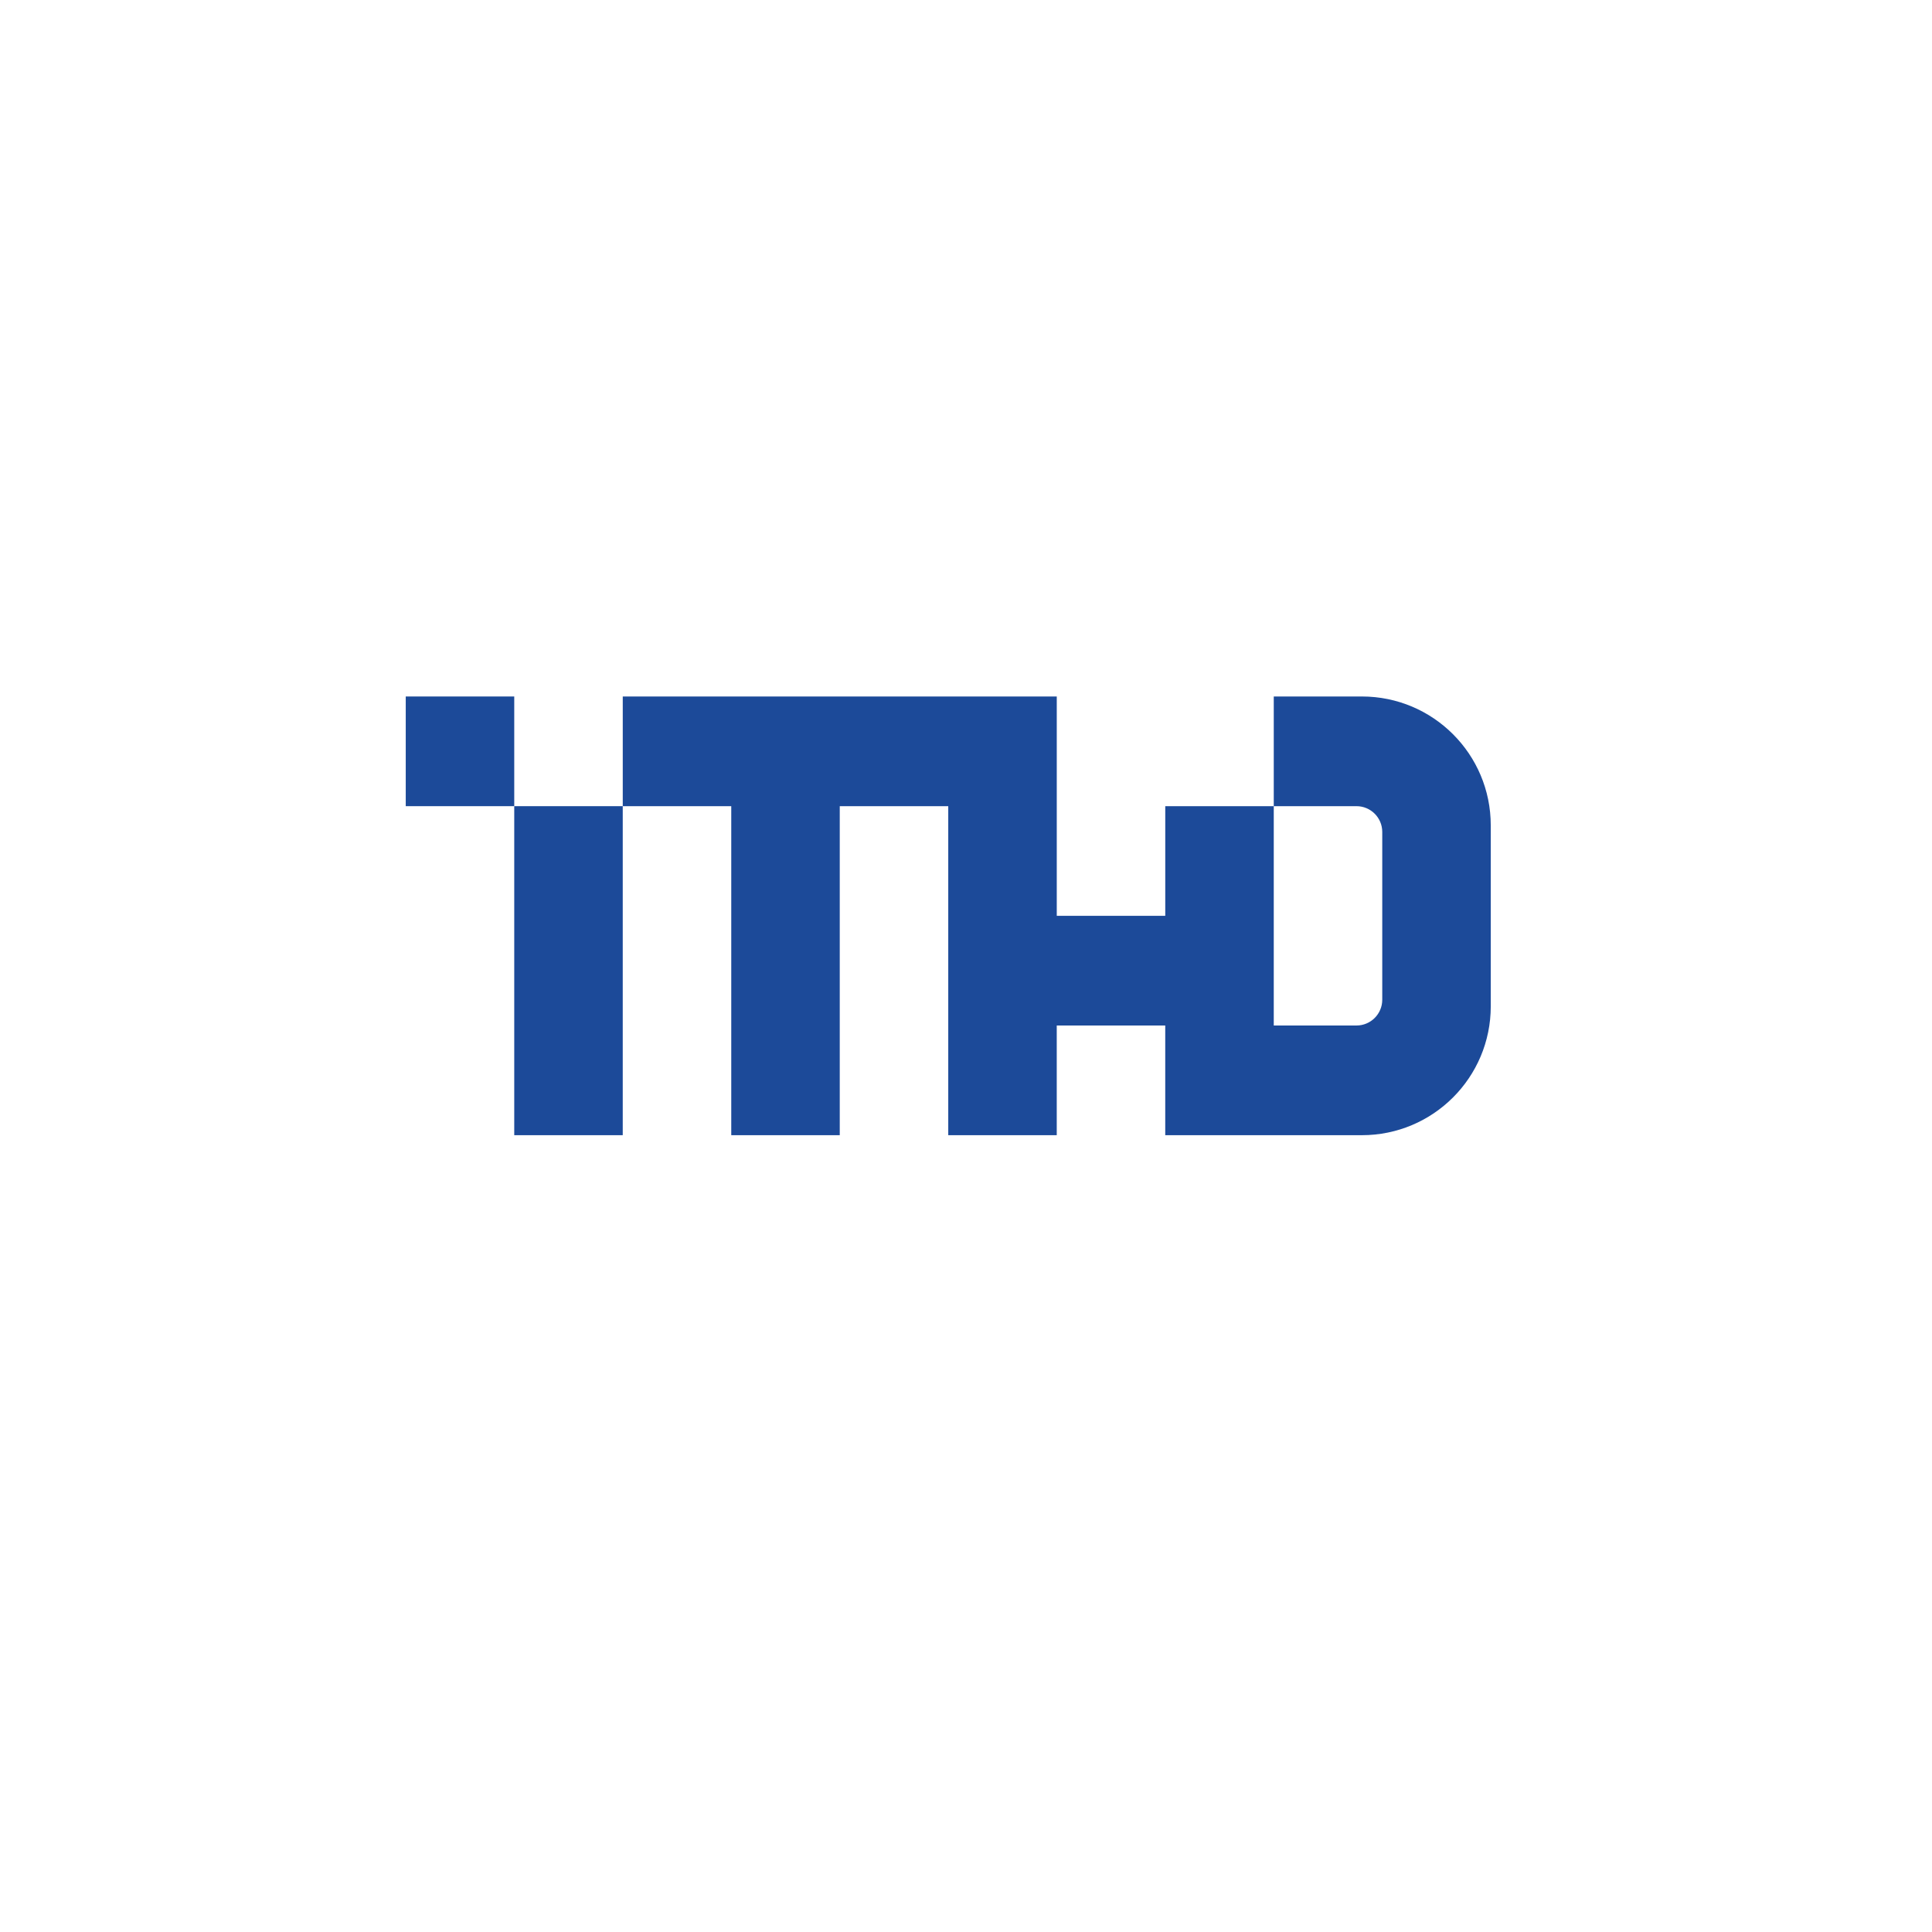 <?xml version="1.0" encoding="UTF-8"?>
<svg id="Layer_1" data-name="Layer 1" xmlns="http://www.w3.org/2000/svg" viewBox="0 0 700 700">
  <defs>
    <style>
      .cls-1 {
        fill: #1c4a99;
        stroke-width: 0px;
      }
    </style>
  </defs>
  <rect class="cls-1" x="147.01" y="252.35" width="39.31" height="39.74"/>
  <path class="cls-1" d="M540.13,299.04v65.57c0,25.79-20.9,46.69-46.69,46.69h-71.25v-39.74h-39.31v39.74h-39.31v-119.21h-39.31v119.21h-39.31v-119.21h-39.31v-39.74h157.25v79.47h39.31v-39.73h39.31v79.47h29.97c5.16,0,9.34-4.18,9.34-9.34v-60.79c0-5.16-4.18-9.34-9.34-9.34h-29.97v-39.74h31.93c25.79,0,46.69,20.9,46.69,46.69Z"/>
  <rect class="cls-1" x="186.32" y="292.09" width="39.31" height="119.21"/>
</svg>